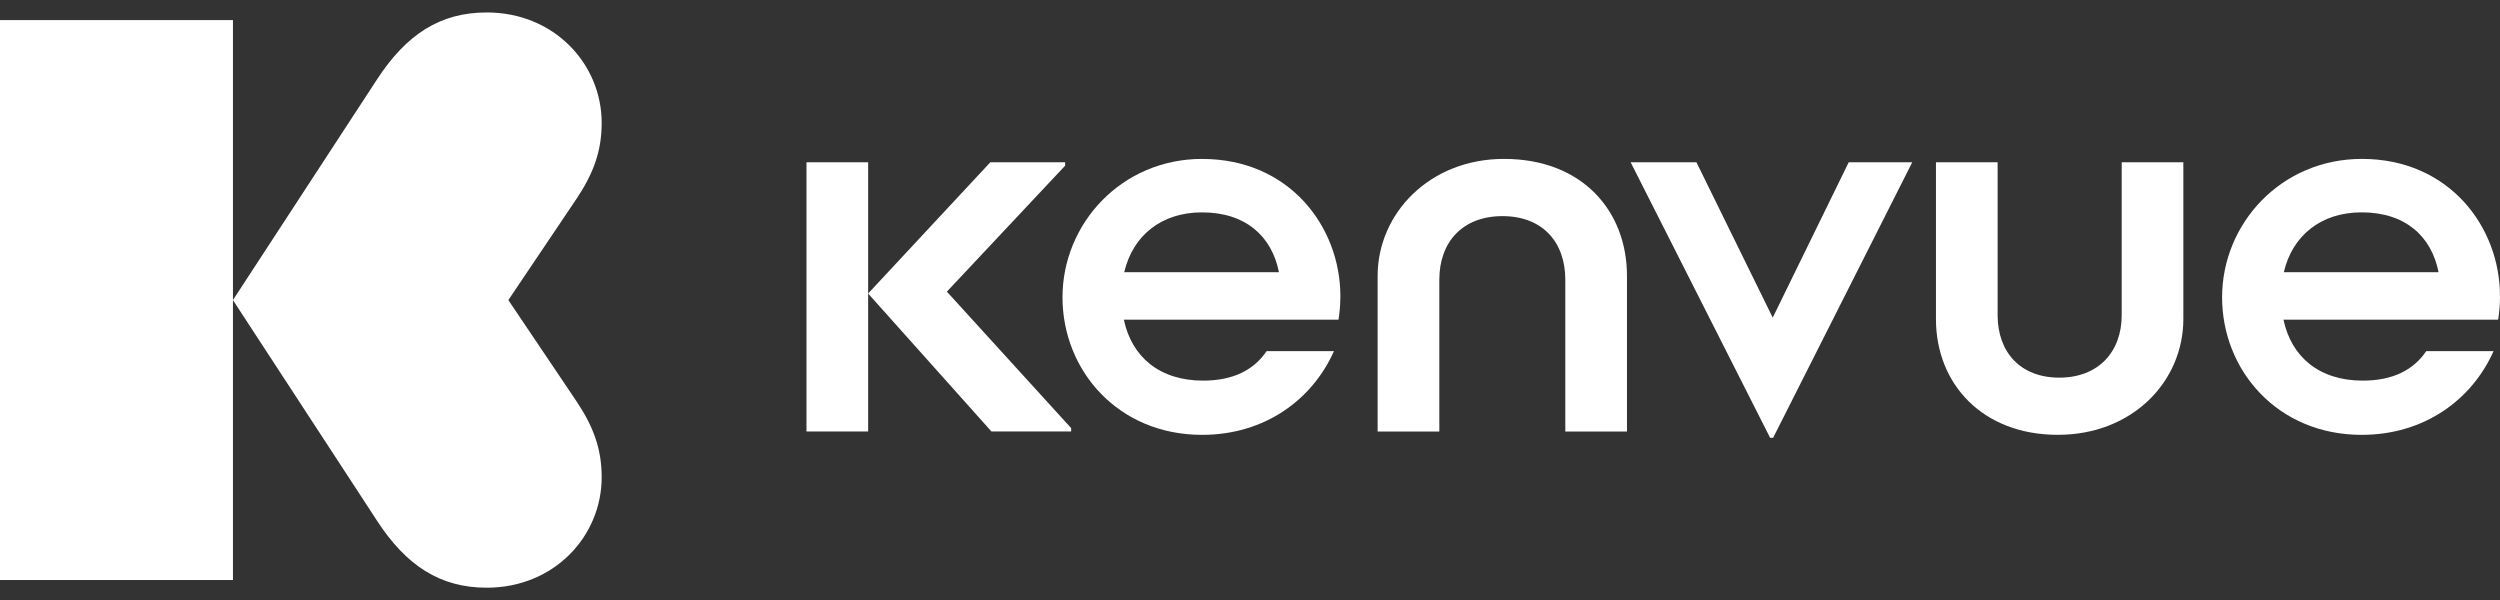<svg width="100" height="24" viewBox="0 0 100 24" fill="none"
    xmlns="http://www.w3.org/2000/svg">
    <rect x="0" y="0" width="100" height="24" fill="#333333" stroke="none"/>
    <g id="Logo">
        <path id="Vector" d="M0 0.804V23.201H9.318V0.804H0Z" fill="white"/>
        <path id="Vector_2" d="M20.334 12.003L23.046 7.974C23.729 6.959 24.067 6.059 24.067 4.915C24.067 2.563 22.173 0.498 19.469 0.498C17.601 0.498 16.255 1.38 15.087 3.167L9.317 12.003L15.087 20.838C16.253 22.625 17.601 23.508 19.469 23.508C22.173 23.508 24.067 21.442 24.067 19.09C24.067 17.946 23.729 17.046 23.046 16.031L20.334 12.003Z" fill="white"/>
        <path id="Vector_3" d="M48.094 6.356C44.845 6.356 42.5 8.958 42.5 11.89C42.5 14.823 44.727 17.394 48.08 17.394C50.607 17.394 52.501 15.974 53.358 14.044H50.666C50.17 14.777 49.358 15.225 48.125 15.225C46.386 15.225 45.27 14.28 44.954 12.788H53.539C53.584 12.504 53.615 12.219 53.615 11.846C53.615 9.064 51.57 6.358 48.094 6.358V6.356ZM48.08 8.495C49.829 8.495 50.872 9.452 51.158 10.888H44.969C45.312 9.421 46.458 8.495 48.08 8.495Z" fill="white"/>
        <path id="Vector_4" d="M42.605 6.625V6.491H39.613L34.725 11.741L39.658 17.259H42.846V17.125L37.875 11.666L42.605 6.627V6.625Z" fill="white"/>
        <path id="Vector_5" d="M32.259 6.491V17.259H34.726V6.491H32.259Z" fill="white"/>
        <path id="Vector_6" d="M99.999 11.844C99.999 9.062 97.954 6.356 94.478 6.356C91.229 6.356 88.884 8.958 88.884 11.89C88.884 14.823 91.11 17.394 94.464 17.394C96.99 17.394 98.885 15.974 99.743 14.044H97.051C96.555 14.777 95.743 15.225 94.51 15.225C92.771 15.225 91.656 14.28 91.339 12.788H99.925C99.97 12.504 100 12.219 100 11.846L99.999 11.844ZM94.464 8.494C96.213 8.494 97.257 9.45 97.542 10.887H91.353C91.696 9.42 92.842 8.494 94.464 8.494Z" fill="white"/>
        <path id="Vector_7" d="M84.868 12.608C84.868 14.073 83.936 15.106 82.371 15.106C80.805 15.106 79.905 14.075 79.905 12.608V6.491H77.438V12.758C77.438 15.376 79.317 17.393 82.311 17.393C85.305 17.393 87.334 15.255 87.334 12.758V6.491H84.868V12.608Z" fill="white"/>
        <path id="Vector_8" d="M60.159 6.356C57.181 6.356 55.105 8.54 55.105 11.038V17.26H57.573V11.188C57.573 9.678 58.505 8.645 60.099 8.645C61.694 8.645 62.612 9.677 62.612 11.188V17.26H65.079V11.038C65.079 8.436 63.289 6.356 60.16 6.356H60.159Z" fill="white"/>
        <path id="Vector_9" d="M70.909 12.705L67.857 6.49H65.225L70.805 17.512H70.925L76.49 6.49H73.949L70.909 12.705Z" fill="white"/>
    </g>
</svg>
